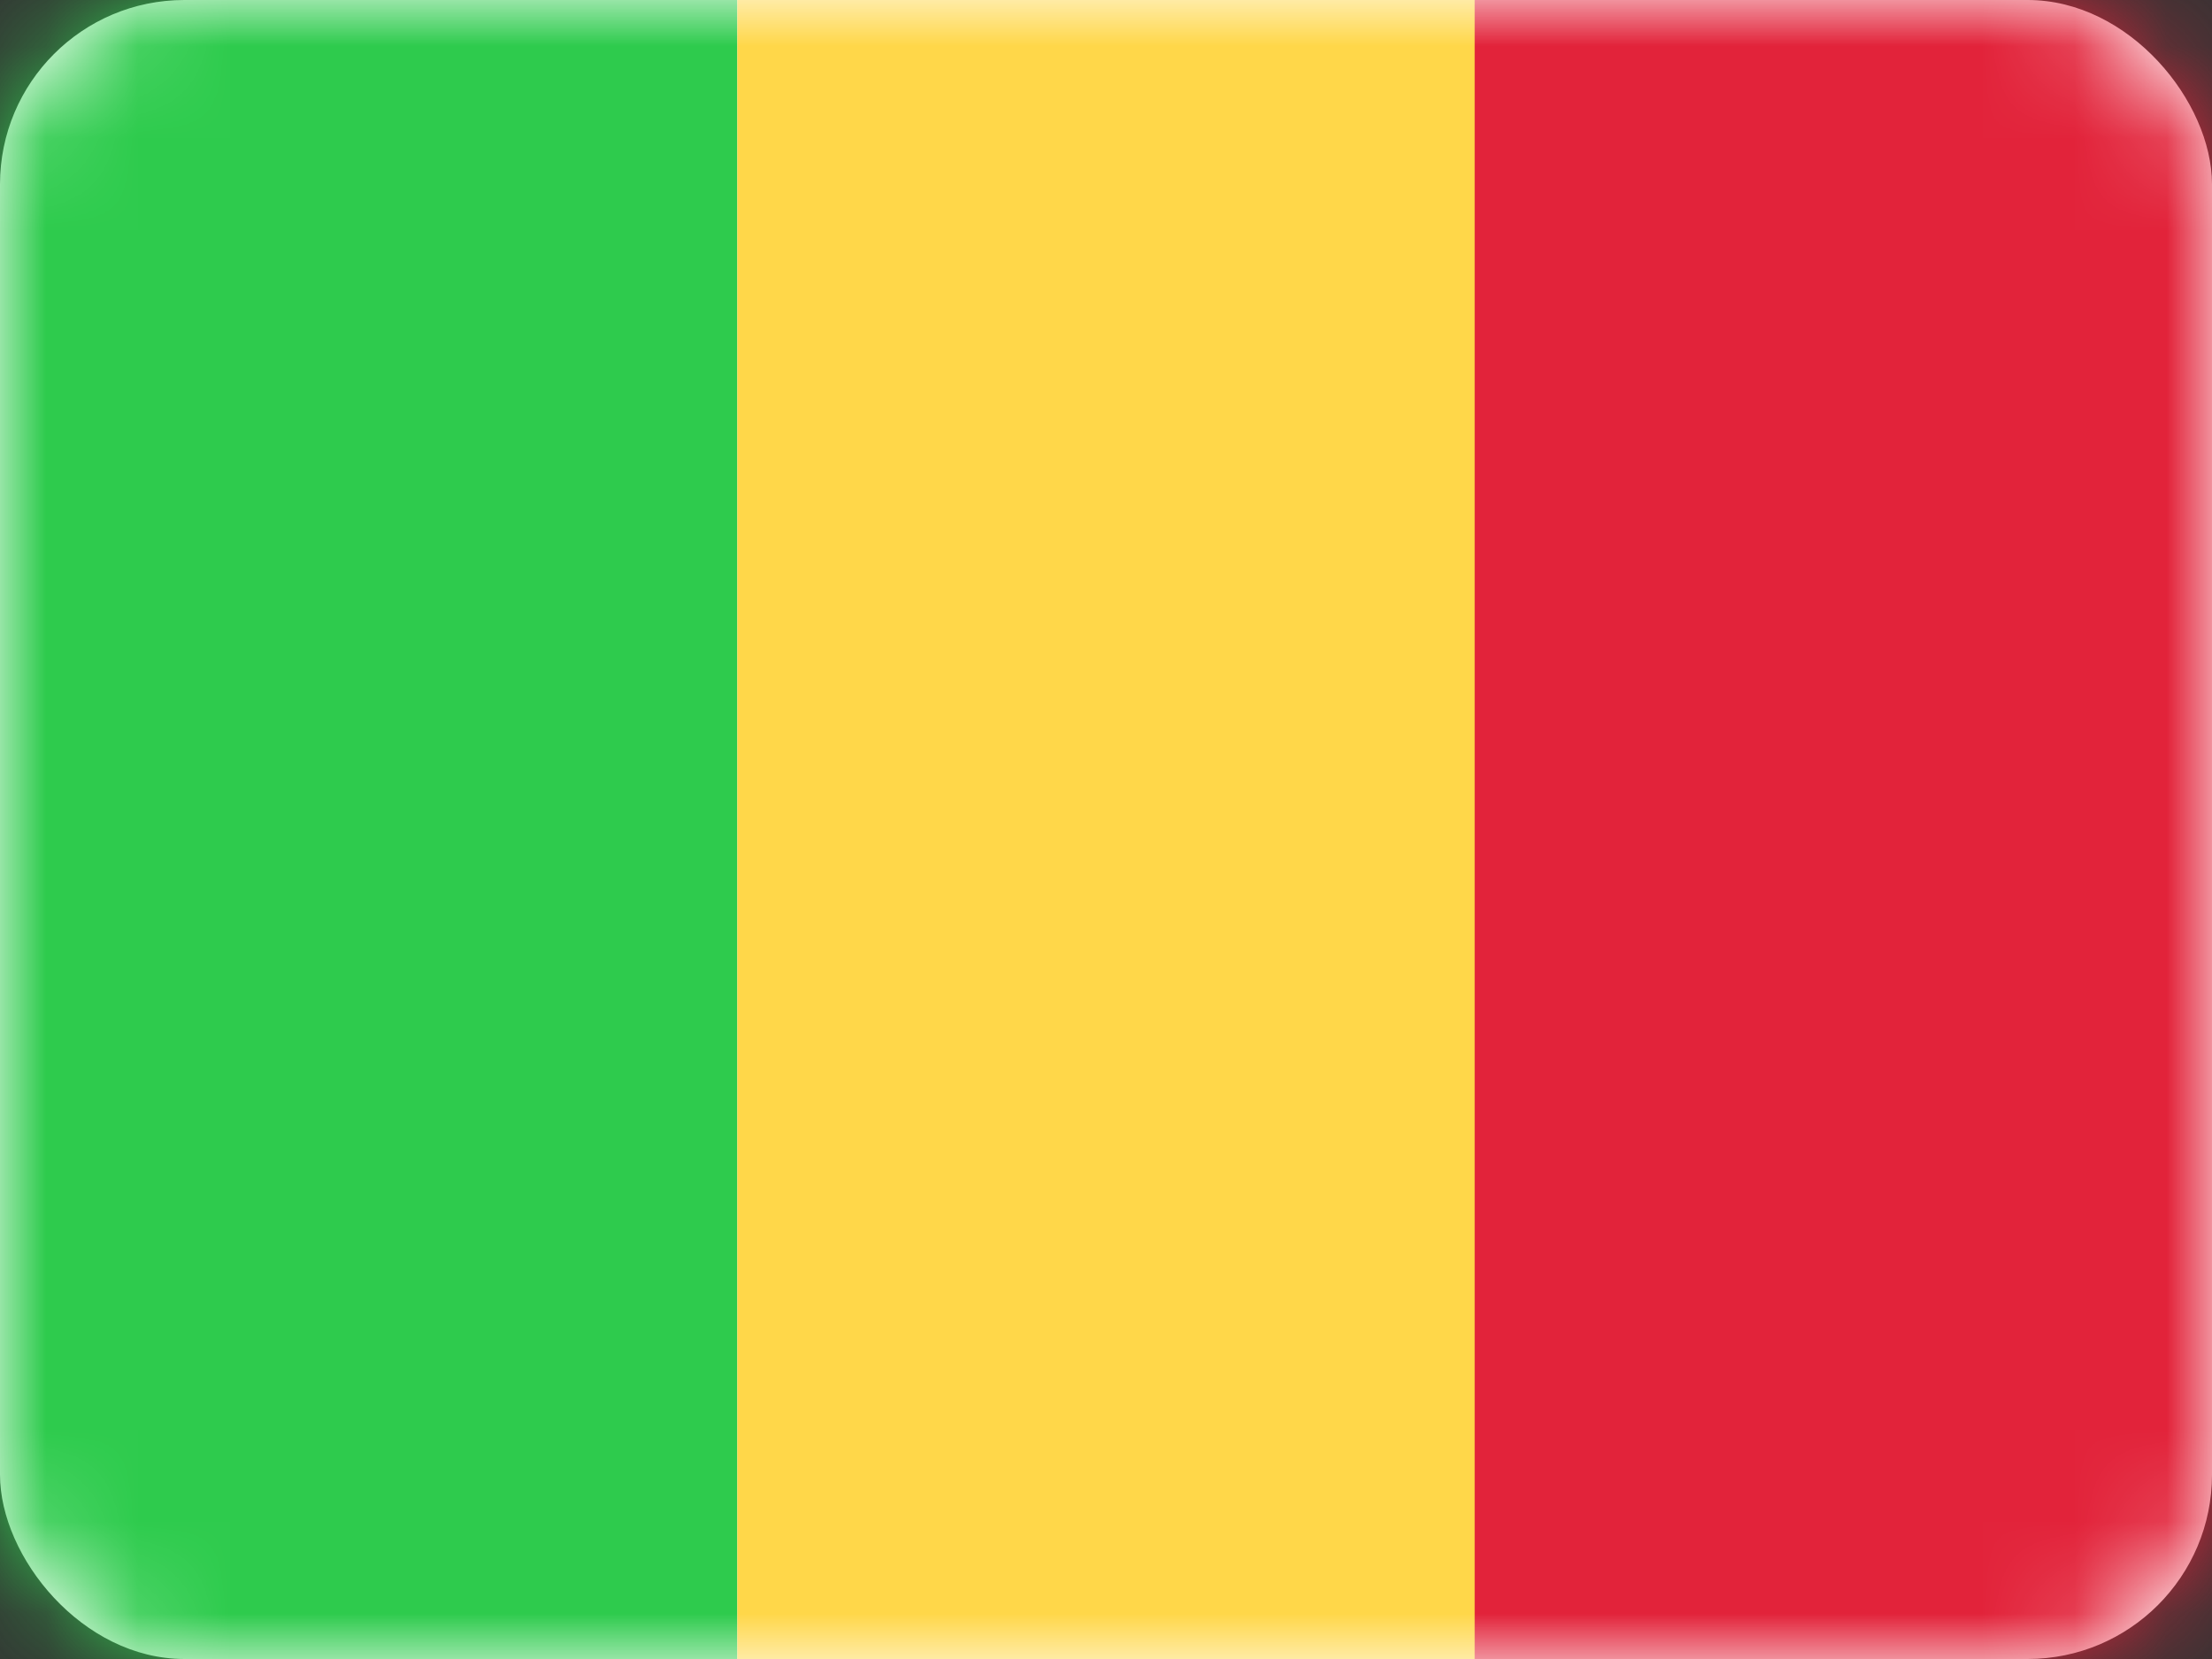 <svg width="24" height="18" viewBox="0 0 24 18" fill="none" xmlns="http://www.w3.org/2000/svg">
<rect x="0" y="0" width="24" height="18" fill="#333333" stroke="none"/>
<rect width="24" height="18" rx="2" fill="white"/>
<mask id="mask0" mask-type="alpha" maskUnits="userSpaceOnUse" x="0" y="0" width="24" height="18">
<rect width="24" height="18" rx="2" fill="white"/>
</mask>
<g mask="url(#mask0)">
<rect x="11.429" width="12.571" height="18" fill="#E2233A"/>
<path fill-rule="evenodd" clip-rule="evenodd" d="M0 18H8V0H0V18Z" fill="#2ECB4D"/>
<path fill-rule="evenodd" clip-rule="evenodd" d="M8 18H16V0H8V18Z" fill="#FFD749"/>
</g>
</svg>
